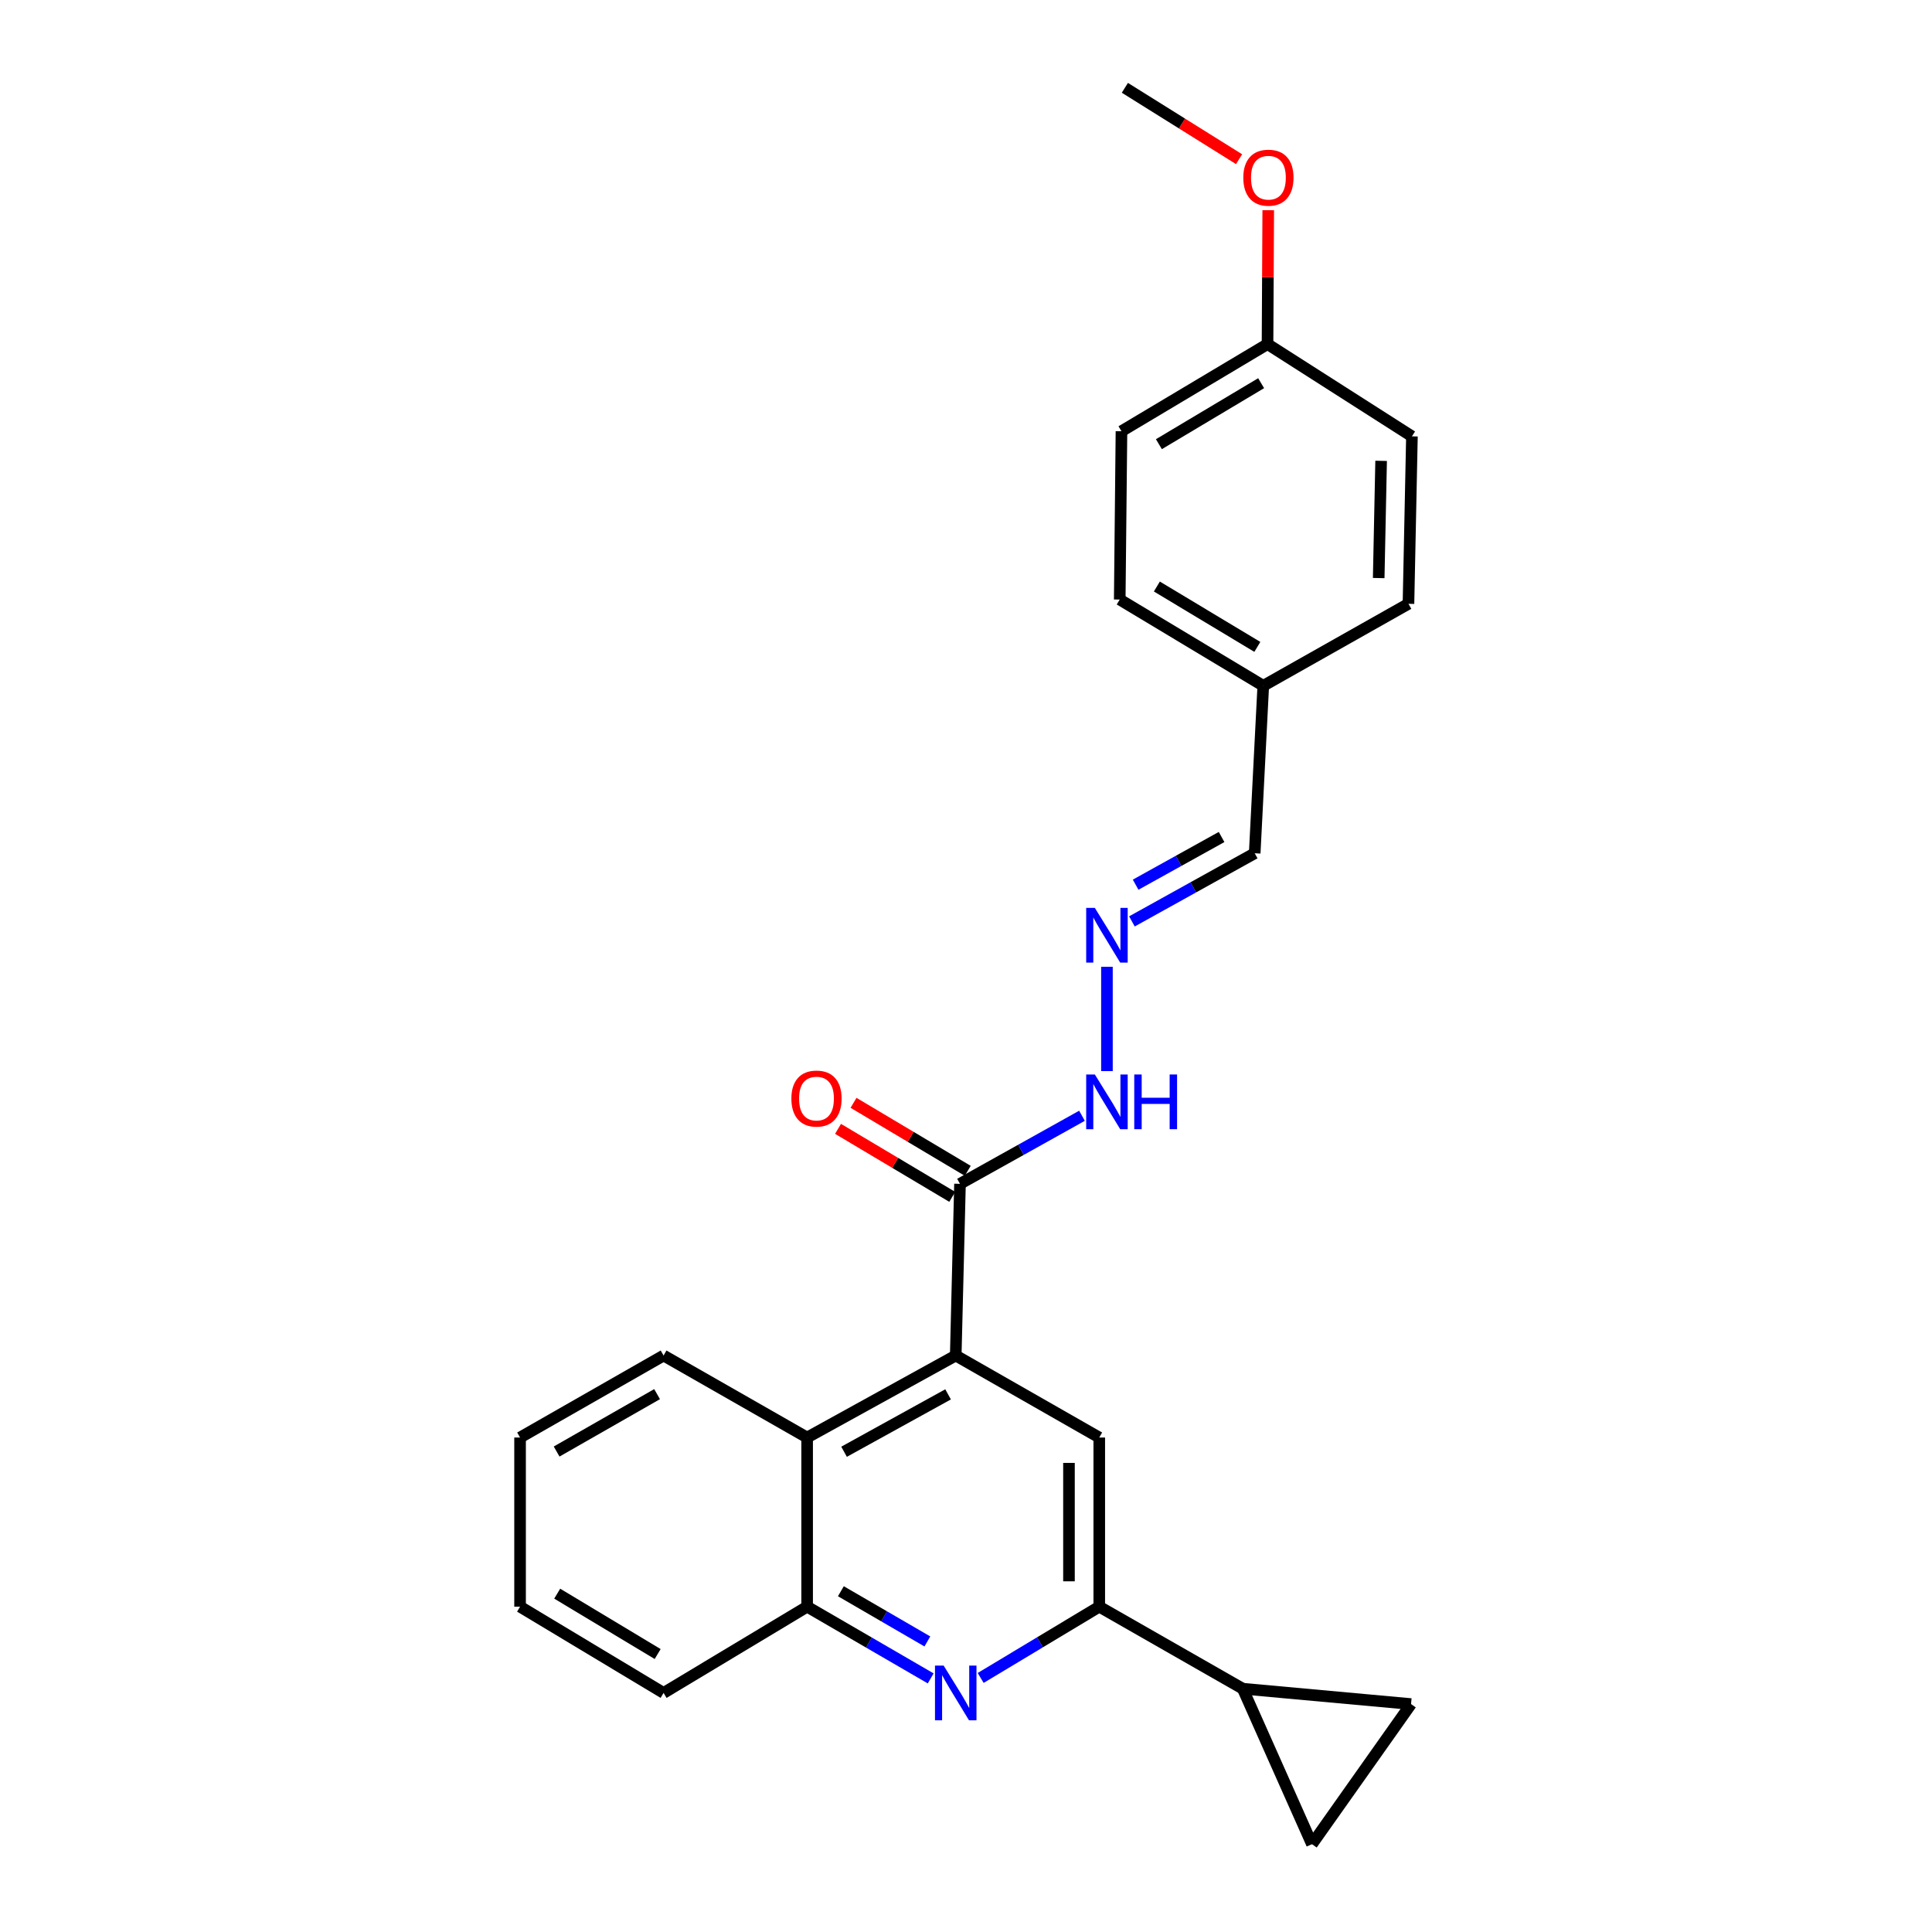 <?xml version='1.0' encoding='iso-8859-1'?>
<svg version='1.1' baseProfile='full'
              xmlns='http://www.w3.org/2000/svg'
                      xmlns:rdkit='http://www.rdkit.org/xml'
                      xmlns:xlink='http://www.w3.org/1999/xlink'
                  xml:space='preserve'
width='1000px' height='1000px' viewBox='0 0 1000 1000'>
<!-- END OF HEADER -->
<rect style='opacity:1.0;fill:#FFFFFF;stroke:none' width='1000' height='1000' x='0' y='0'> </rect>
<path class='bond-2' d='M 494.686,701.621 L 568.978,744.064' style='fill:none;fill-rule:evenodd;stroke:#000000;stroke-width:6px;stroke-linecap:butt;stroke-linejoin:miter;stroke-opacity:1' />
<path class='bond-4' d='M 494.686,701.621 L 496.89,612.754' style='fill:none;fill-rule:evenodd;stroke:#000000;stroke-width:6px;stroke-linecap:butt;stroke-linejoin:miter;stroke-opacity:1' />
<path class='bond-5' d='M 494.686,701.621 L 417.771,744.064' style='fill:none;fill-rule:evenodd;stroke:#000000;stroke-width:6px;stroke-linecap:butt;stroke-linejoin:miter;stroke-opacity:1' />
<path class='bond-5' d='M 490.725,721.717 L 436.884,751.427' style='fill:none;fill-rule:evenodd;stroke:#000000;stroke-width:6px;stroke-linecap:butt;stroke-linejoin:miter;stroke-opacity:1' />
<path class='bond-0' d='M 481.723,868.738 L 449.747,850.177' style='fill:none;fill-rule:evenodd;stroke:#0000FF;stroke-width:6px;stroke-linecap:butt;stroke-linejoin:miter;stroke-opacity:1' />
<path class='bond-0' d='M 449.747,850.177 L 417.771,831.616' style='fill:none;fill-rule:evenodd;stroke:#000000;stroke-width:6px;stroke-linecap:butt;stroke-linejoin:miter;stroke-opacity:1' />
<path class='bond-0' d='M 480.002,849.608 L 457.619,836.615' style='fill:none;fill-rule:evenodd;stroke:#0000FF;stroke-width:6px;stroke-linecap:butt;stroke-linejoin:miter;stroke-opacity:1' />
<path class='bond-0' d='M 457.619,836.615 L 435.236,823.623' style='fill:none;fill-rule:evenodd;stroke:#000000;stroke-width:6px;stroke-linecap:butt;stroke-linejoin:miter;stroke-opacity:1' />
<path class='bond-25' d='M 507.593,868.506 L 538.286,850.061' style='fill:none;fill-rule:evenodd;stroke:#0000FF;stroke-width:6px;stroke-linecap:butt;stroke-linejoin:miter;stroke-opacity:1' />
<path class='bond-25' d='M 538.286,850.061 L 568.978,831.616' style='fill:none;fill-rule:evenodd;stroke:#000000;stroke-width:6px;stroke-linecap:butt;stroke-linejoin:miter;stroke-opacity:1' />
<path class='bond-1' d='M 568.978,831.616 L 568.978,744.064' style='fill:none;fill-rule:evenodd;stroke:#000000;stroke-width:6px;stroke-linecap:butt;stroke-linejoin:miter;stroke-opacity:1' />
<path class='bond-1' d='M 553.298,818.483 L 553.298,757.197' style='fill:none;fill-rule:evenodd;stroke:#000000;stroke-width:6px;stroke-linecap:butt;stroke-linejoin:miter;stroke-opacity:1' />
<path class='bond-3' d='M 568.978,831.616 L 643.254,874.068' style='fill:none;fill-rule:evenodd;stroke:#000000;stroke-width:6px;stroke-linecap:butt;stroke-linejoin:miter;stroke-opacity:1' />
<path class='bond-7' d='M 643.254,874.068 L 730.352,882.021' style='fill:none;fill-rule:evenodd;stroke:#000000;stroke-width:6px;stroke-linecap:butt;stroke-linejoin:miter;stroke-opacity:1' />
<path class='bond-8' d='M 643.254,874.068 L 679.076,954.545' style='fill:none;fill-rule:evenodd;stroke:#000000;stroke-width:6px;stroke-linecap:butt;stroke-linejoin:miter;stroke-opacity:1' />
<path class='bond-10' d='M 496.89,612.754 L 528.462,595.137' style='fill:none;fill-rule:evenodd;stroke:#000000;stroke-width:6px;stroke-linecap:butt;stroke-linejoin:miter;stroke-opacity:1' />
<path class='bond-10' d='M 528.462,595.137 L 560.033,577.52' style='fill:none;fill-rule:evenodd;stroke:#0000FF;stroke-width:6px;stroke-linecap:butt;stroke-linejoin:miter;stroke-opacity:1' />
<path class='bond-11' d='M 500.901,606.017 L 471.344,588.42' style='fill:none;fill-rule:evenodd;stroke:#000000;stroke-width:6px;stroke-linecap:butt;stroke-linejoin:miter;stroke-opacity:1' />
<path class='bond-11' d='M 471.344,588.42 L 441.787,570.824' style='fill:none;fill-rule:evenodd;stroke:#FF0000;stroke-width:6px;stroke-linecap:butt;stroke-linejoin:miter;stroke-opacity:1' />
<path class='bond-11' d='M 492.879,619.491 L 463.322,601.894' style='fill:none;fill-rule:evenodd;stroke:#000000;stroke-width:6px;stroke-linecap:butt;stroke-linejoin:miter;stroke-opacity:1' />
<path class='bond-11' d='M 463.322,601.894 L 433.765,584.297' style='fill:none;fill-rule:evenodd;stroke:#FF0000;stroke-width:6px;stroke-linecap:butt;stroke-linejoin:miter;stroke-opacity:1' />
<path class='bond-6' d='M 417.771,744.064 L 417.771,831.616' style='fill:none;fill-rule:evenodd;stroke:#000000;stroke-width:6px;stroke-linecap:butt;stroke-linejoin:miter;stroke-opacity:1' />
<path class='bond-20' d='M 417.771,744.064 L 343.47,701.621' style='fill:none;fill-rule:evenodd;stroke:#000000;stroke-width:6px;stroke-linecap:butt;stroke-linejoin:miter;stroke-opacity:1' />
<path class='bond-21' d='M 417.771,831.616 L 343.47,876.263' style='fill:none;fill-rule:evenodd;stroke:#000000;stroke-width:6px;stroke-linecap:butt;stroke-linejoin:miter;stroke-opacity:1' />
<path class='bond-27' d='M 730.352,882.021 L 679.076,954.545' style='fill:none;fill-rule:evenodd;stroke:#000000;stroke-width:6px;stroke-linecap:butt;stroke-linejoin:miter;stroke-opacity:1' />
<path class='bond-9' d='M 572.951,500.408 L 572.951,554.404' style='fill:none;fill-rule:evenodd;stroke:#0000FF;stroke-width:6px;stroke-linecap:butt;stroke-linejoin:miter;stroke-opacity:1' />
<path class='bond-12' d='M 585.878,476.919 L 617.654,459.284' style='fill:none;fill-rule:evenodd;stroke:#0000FF;stroke-width:6px;stroke-linecap:butt;stroke-linejoin:miter;stroke-opacity:1' />
<path class='bond-12' d='M 617.654,459.284 L 649.43,441.65' style='fill:none;fill-rule:evenodd;stroke:#000000;stroke-width:6px;stroke-linecap:butt;stroke-linejoin:miter;stroke-opacity:1' />
<path class='bond-12' d='M 587.801,457.917 L 610.045,445.573' style='fill:none;fill-rule:evenodd;stroke:#0000FF;stroke-width:6px;stroke-linecap:butt;stroke-linejoin:miter;stroke-opacity:1' />
<path class='bond-12' d='M 610.045,445.573 L 632.288,433.229' style='fill:none;fill-rule:evenodd;stroke:#000000;stroke-width:6px;stroke-linecap:butt;stroke-linejoin:miter;stroke-opacity:1' />
<path class='bond-13' d='M 649.43,441.65 L 653.864,354.969' style='fill:none;fill-rule:evenodd;stroke:#000000;stroke-width:6px;stroke-linecap:butt;stroke-linejoin:miter;stroke-opacity:1' />
<path class='bond-15' d='M 653.864,354.969 L 729.019,312.526' style='fill:none;fill-rule:evenodd;stroke:#000000;stroke-width:6px;stroke-linecap:butt;stroke-linejoin:miter;stroke-opacity:1' />
<path class='bond-16' d='M 653.864,354.969 L 579.572,310.322' style='fill:none;fill-rule:evenodd;stroke:#000000;stroke-width:6px;stroke-linecap:butt;stroke-linejoin:miter;stroke-opacity:1' />
<path class='bond-16' d='M 650.798,334.832 L 598.793,303.579' style='fill:none;fill-rule:evenodd;stroke:#000000;stroke-width:6px;stroke-linecap:butt;stroke-linejoin:miter;stroke-opacity:1' />
<path class='bond-14' d='M 656.068,178.106 L 580.469,223.206' style='fill:none;fill-rule:evenodd;stroke:#000000;stroke-width:6px;stroke-linecap:butt;stroke-linejoin:miter;stroke-opacity:1' />
<path class='bond-14' d='M 652.762,198.338 L 599.843,229.908' style='fill:none;fill-rule:evenodd;stroke:#000000;stroke-width:6px;stroke-linecap:butt;stroke-linejoin:miter;stroke-opacity:1' />
<path class='bond-19' d='M 656.068,178.106 L 656.254,143.455' style='fill:none;fill-rule:evenodd;stroke:#000000;stroke-width:6px;stroke-linecap:butt;stroke-linejoin:miter;stroke-opacity:1' />
<path class='bond-19' d='M 656.254,143.455 L 656.44,108.803' style='fill:none;fill-rule:evenodd;stroke:#FF0000;stroke-width:6px;stroke-linecap:butt;stroke-linejoin:miter;stroke-opacity:1' />
<path class='bond-28' d='M 656.068,178.106 L 730.814,225.854' style='fill:none;fill-rule:evenodd;stroke:#000000;stroke-width:6px;stroke-linecap:butt;stroke-linejoin:miter;stroke-opacity:1' />
<path class='bond-18' d='M 729.019,312.526 L 730.814,225.854' style='fill:none;fill-rule:evenodd;stroke:#000000;stroke-width:6px;stroke-linecap:butt;stroke-linejoin:miter;stroke-opacity:1' />
<path class='bond-18' d='M 713.611,299.201 L 714.867,238.531' style='fill:none;fill-rule:evenodd;stroke:#000000;stroke-width:6px;stroke-linecap:butt;stroke-linejoin:miter;stroke-opacity:1' />
<path class='bond-17' d='M 579.572,310.322 L 580.469,223.206' style='fill:none;fill-rule:evenodd;stroke:#000000;stroke-width:6px;stroke-linecap:butt;stroke-linejoin:miter;stroke-opacity:1' />
<path class='bond-22' d='M 641.34,82.394 L 611.784,63.925' style='fill:none;fill-rule:evenodd;stroke:#FF0000;stroke-width:6px;stroke-linecap:butt;stroke-linejoin:miter;stroke-opacity:1' />
<path class='bond-22' d='M 611.784,63.925 L 582.229,45.455' style='fill:none;fill-rule:evenodd;stroke:#000000;stroke-width:6px;stroke-linecap:butt;stroke-linejoin:miter;stroke-opacity:1' />
<path class='bond-23' d='M 343.47,701.621 L 269.186,744.064' style='fill:none;fill-rule:evenodd;stroke:#000000;stroke-width:6px;stroke-linecap:butt;stroke-linejoin:miter;stroke-opacity:1' />
<path class='bond-23' d='M 340.107,721.603 L 288.108,751.313' style='fill:none;fill-rule:evenodd;stroke:#000000;stroke-width:6px;stroke-linecap:butt;stroke-linejoin:miter;stroke-opacity:1' />
<path class='bond-26' d='M 343.47,876.263 L 269.186,831.616' style='fill:none;fill-rule:evenodd;stroke:#000000;stroke-width:6px;stroke-linecap:butt;stroke-linejoin:miter;stroke-opacity:1' />
<path class='bond-26' d='M 340.405,856.126 L 288.407,824.873' style='fill:none;fill-rule:evenodd;stroke:#000000;stroke-width:6px;stroke-linecap:butt;stroke-linejoin:miter;stroke-opacity:1' />
<path class='bond-24' d='M 269.186,744.064 L 269.186,831.616' style='fill:none;fill-rule:evenodd;stroke:#000000;stroke-width:6px;stroke-linecap:butt;stroke-linejoin:miter;stroke-opacity:1' />
<path  class='atom-1' d='M 488.426 862.103
L 497.706 877.103
Q 498.626 878.583, 500.106 881.263
Q 501.586 883.943, 501.666 884.103
L 501.666 862.103
L 505.426 862.103
L 505.426 890.423
L 501.546 890.423
L 491.586 874.023
Q 490.426 872.103, 489.186 869.903
Q 487.986 867.703, 487.626 867.023
L 487.626 890.423
L 483.946 890.423
L 483.946 862.103
L 488.426 862.103
' fill='#0000FF'/>
<path  class='atom-10' d='M 566.691 469.933
L 575.971 484.933
Q 576.891 486.413, 578.371 489.093
Q 579.851 491.773, 579.931 491.933
L 579.931 469.933
L 583.691 469.933
L 583.691 498.253
L 579.811 498.253
L 569.851 481.853
Q 568.691 479.933, 567.451 477.733
Q 566.251 475.533, 565.891 474.853
L 565.891 498.253
L 562.211 498.253
L 562.211 469.933
L 566.691 469.933
' fill='#0000FF'/>
<path  class='atom-11' d='M 566.691 556.151
L 575.971 571.151
Q 576.891 572.631, 578.371 575.311
Q 579.851 577.991, 579.931 578.151
L 579.931 556.151
L 583.691 556.151
L 583.691 584.471
L 579.811 584.471
L 569.851 568.071
Q 568.691 566.151, 567.451 563.951
Q 566.251 561.751, 565.891 561.071
L 565.891 584.471
L 562.211 584.471
L 562.211 556.151
L 566.691 556.151
' fill='#0000FF'/>
<path  class='atom-11' d='M 587.091 556.151
L 590.931 556.151
L 590.931 568.191
L 605.411 568.191
L 605.411 556.151
L 609.251 556.151
L 609.251 584.471
L 605.411 584.471
L 605.411 571.391
L 590.931 571.391
L 590.931 584.471
L 587.091 584.471
L 587.091 556.151
' fill='#0000FF'/>
<path  class='atom-12' d='M 409.615 568.614
Q 409.615 561.814, 412.975 558.014
Q 416.335 554.214, 422.615 554.214
Q 428.895 554.214, 432.255 558.014
Q 435.615 561.814, 435.615 568.614
Q 435.615 575.494, 432.215 579.414
Q 428.815 583.294, 422.615 583.294
Q 416.375 583.294, 412.975 579.414
Q 409.615 575.534, 409.615 568.614
M 422.615 580.094
Q 426.935 580.094, 429.255 577.214
Q 431.615 574.294, 431.615 568.614
Q 431.615 563.054, 429.255 560.254
Q 426.935 557.414, 422.615 557.414
Q 418.295 557.414, 415.935 560.214
Q 413.615 563.014, 413.615 568.614
Q 413.615 574.334, 415.935 577.214
Q 418.295 580.094, 422.615 580.094
' fill='#FF0000'/>
<path  class='atom-20' d='M 643.53 91.967
Q 643.53 85.167, 646.89 81.367
Q 650.25 77.567, 656.53 77.567
Q 662.81 77.567, 666.17 81.367
Q 669.53 85.167, 669.53 91.967
Q 669.53 98.847, 666.13 102.767
Q 662.73 106.647, 656.53 106.647
Q 650.29 106.647, 646.89 102.767
Q 643.53 98.887, 643.53 91.967
M 656.53 103.447
Q 660.85 103.447, 663.17 100.567
Q 665.53 97.647, 665.53 91.967
Q 665.53 86.407, 663.17 83.607
Q 660.85 80.767, 656.53 80.767
Q 652.21 80.767, 649.85 83.567
Q 647.53 86.367, 647.53 91.967
Q 647.53 97.687, 649.85 100.567
Q 652.21 103.447, 656.53 103.447
' fill='#FF0000'/>
</svg>
